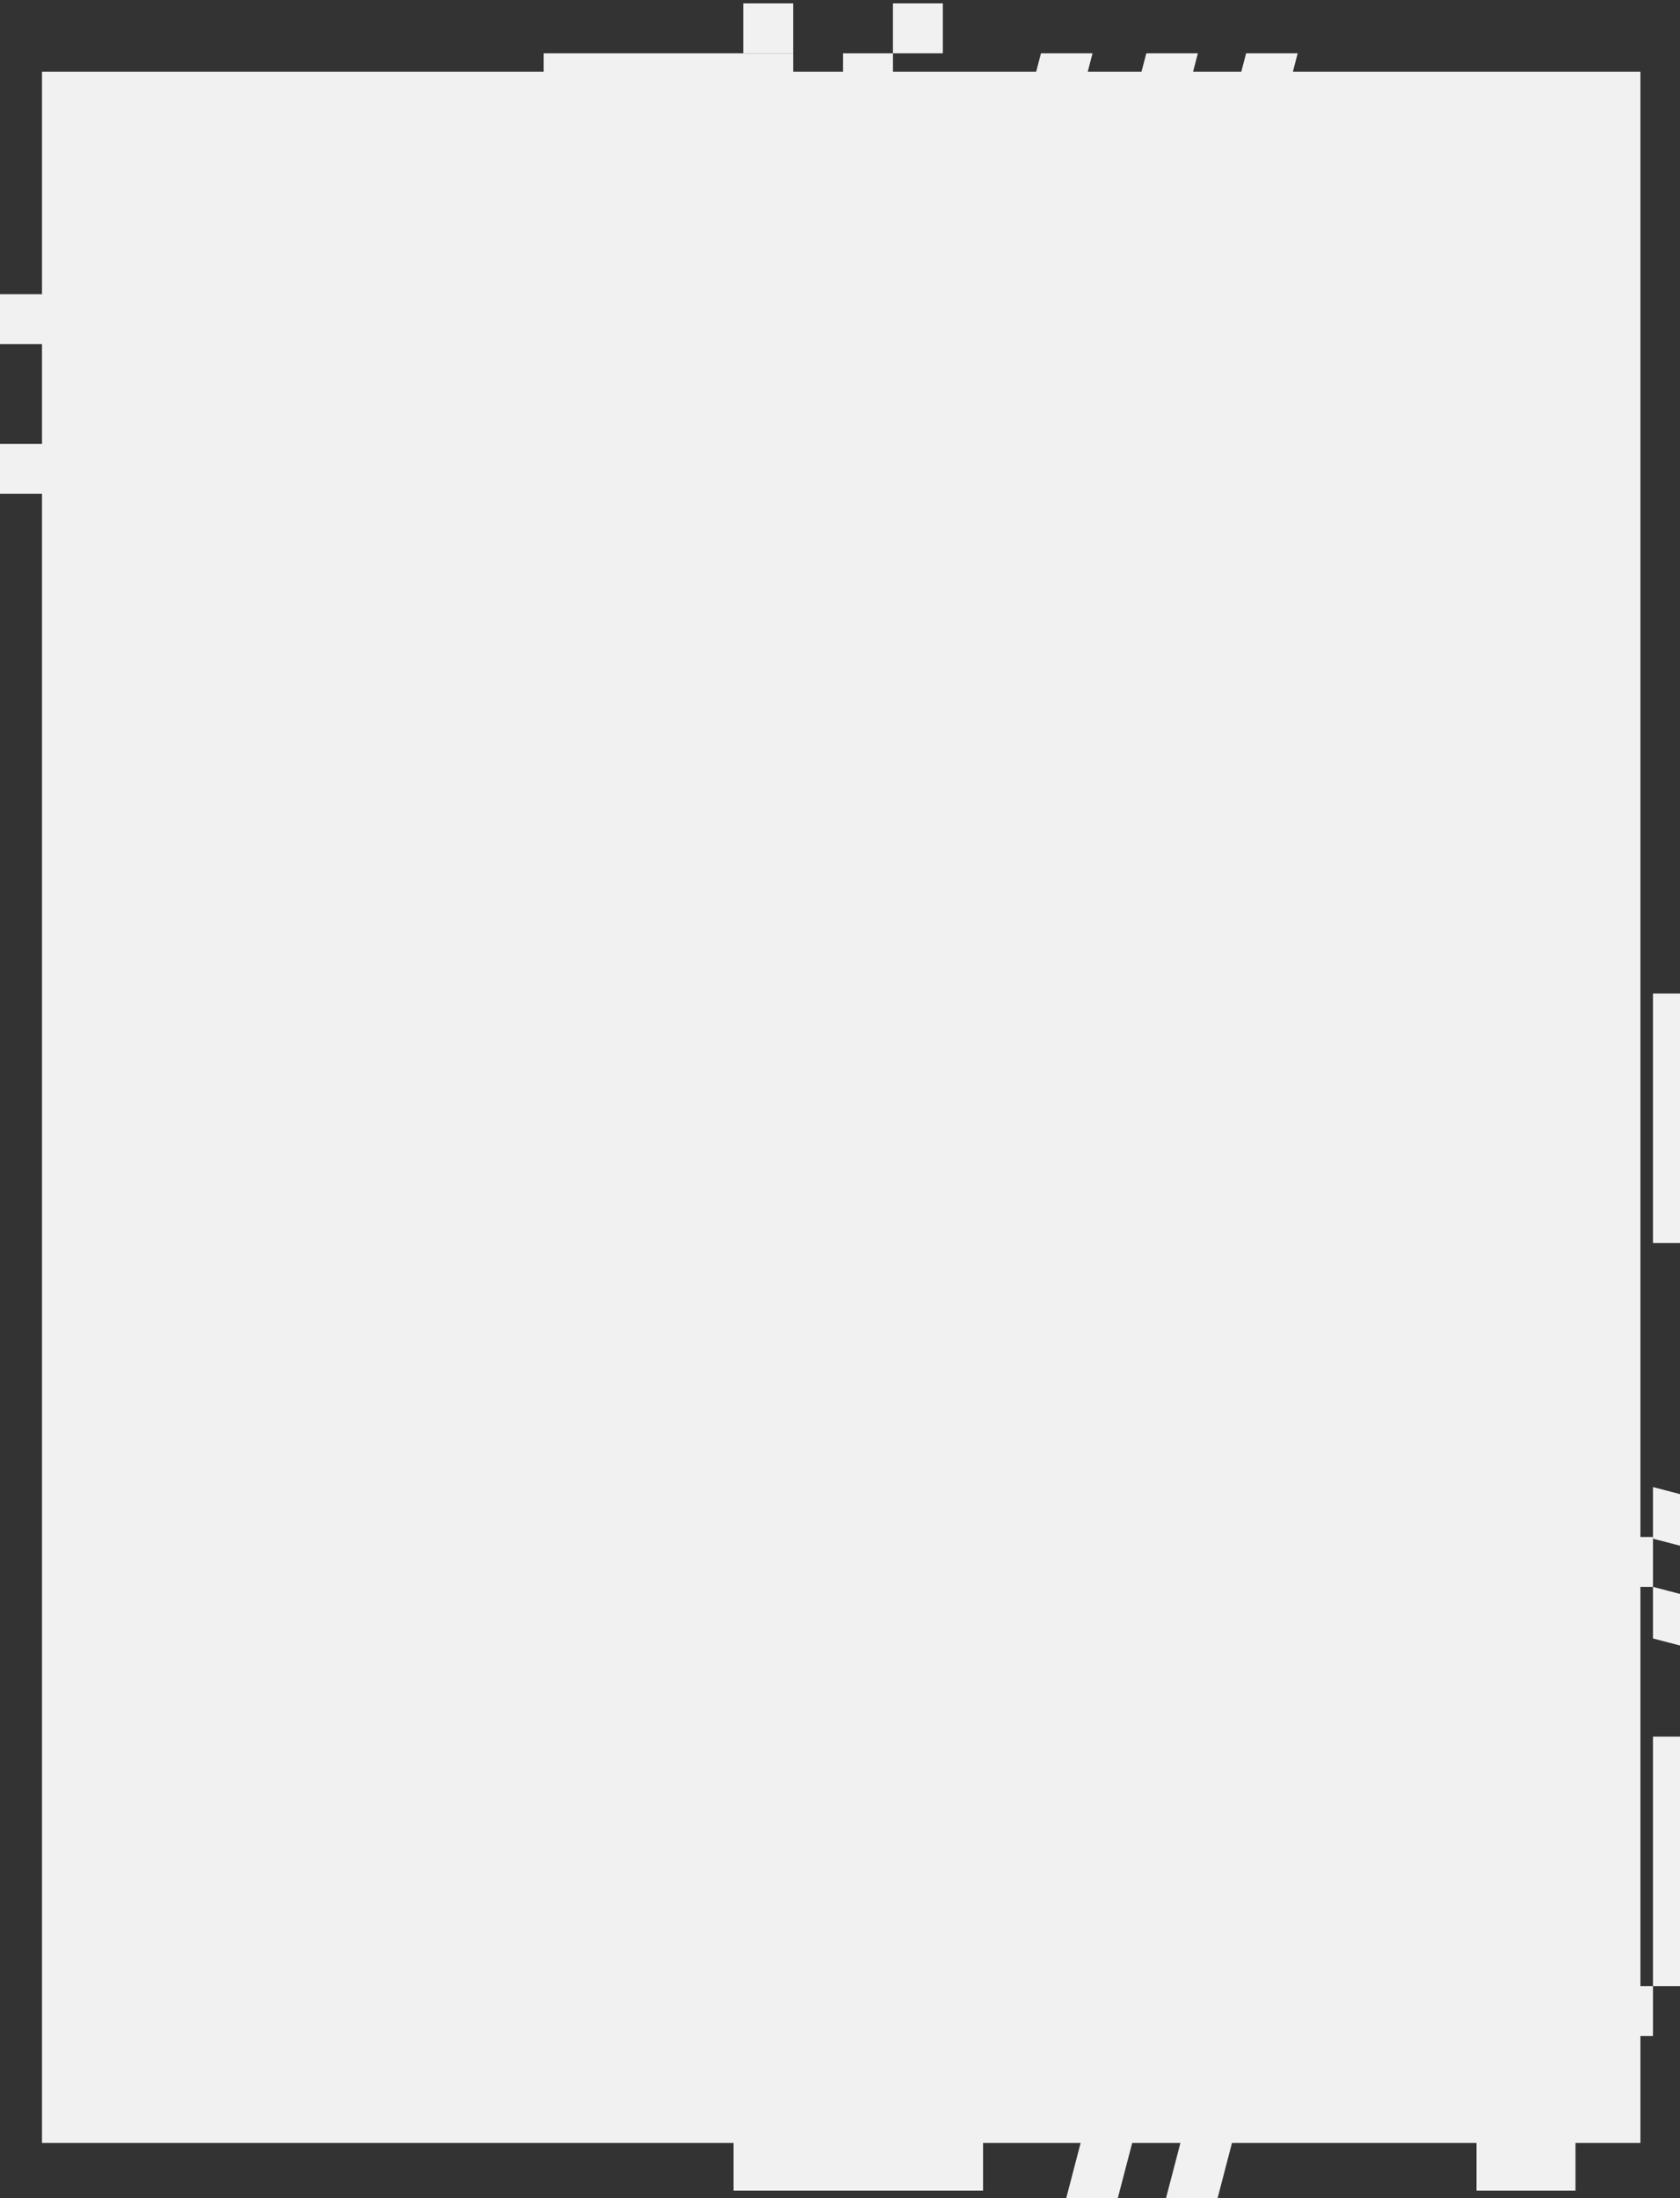 <?xml version="1.0" encoding="UTF-8"?> <svg xmlns="http://www.w3.org/2000/svg" width="370" height="484" viewBox="0 0 370 484" fill="none"><rect x="0" y="0" width="370" height="484" fill="#333333" stroke="none"/><rect x="9.25" y="15.802" width="352.03" height="456.032" fill="#F1F1F1"></rect><g clip-path="url(#clip0_2721_3100)"><g clip-path="url(#clip1_2721_3100)"><g clip-path="url(#clip2_2721_3100)"><path d="M232.387 493.329H243.744L249.481 471.35H238.124L232.387 493.329Z" fill="#F1F1F1"></path><path d="M254.363 493.329H265.721L271.458 471.35H260.1L254.363 493.329Z" fill="#F1F1F1"></path><path d="M216.505 471.35H161.559V482.34H216.505V471.35Z" fill="#F1F1F1"></path><path d="M380.126 471.35H325.18V482.34H380.126V471.35Z" fill="#F1F1F1"></path><path d="M249.476 471.35H260.465V460.361H249.476V471.35Z" fill="#F1F1F1"></path><path d="M150.569 471.35H161.559V460.361H150.569V471.35Z" fill="#F1F1F1"></path></g></g></g><g clip-path="url(#clip3_2721_3100)"><g clip-path="url(#clip4_2721_3100)"><g clip-path="url(#clip5_2721_3100)"><path d="M386.025 366.495L386.025 355.138L364.047 349.401L364.047 360.758L386.025 366.495Z" fill="#F1F1F1"></path><path d="M386.025 344.519L386.025 333.161L364.047 327.424L364.047 338.782L386.025 344.519Z" fill="#F1F1F1"></path><path d="M364.047 382.375L364.047 437.322L375.036 437.322L375.036 382.375L364.047 382.375Z" fill="#F1F1F1"></path><path d="M364.047 218.754L364.047 273.7L375.036 273.7L375.036 218.754L364.047 218.754Z" fill="#F1F1F1"></path><path d="M364.047 349.404L364.047 338.415L353.058 338.415L353.058 349.404L364.047 349.404Z" fill="#F1F1F1"></path><path d="M364.047 448.311L364.047 437.322L353.058 437.322L353.058 448.311L364.047 448.311Z" fill="#F1F1F1"></path></g></g></g><g clip-path="url(#clip6_2721_3100)"><g clip-path="url(#clip7_2721_3100)"><g clip-path="url(#clip8_2721_3100)"><path d="M223.527 33.712H234.885L240.622 11.733H229.264L223.527 33.712Z" fill="#F1F1F1"></path><path d="M246.727 33.712H258.085L263.821 11.733H252.463L246.727 33.712Z" fill="#F1F1F1"></path><path d="M268.707 33.712H280.065L285.802 11.733H274.443L268.707 33.712Z" fill="#F1F1F1"></path><path d="M174.689 11.733H119.742V22.722H174.689V11.733Z" fill="#F1F1F1"></path><path d="M185.675 22.722H196.664V11.733L185.675 11.733V22.722Z" fill="#F1F1F1"></path><path d="M196.659 11.733L207.648 11.733V0.744L196.659 0.744V11.733Z" fill="#F1F1F1"></path><path d="M163.694 11.733L174.684 11.733V0.744L163.694 0.744V11.733Z" fill="#F1F1F1"></path></g></g></g><g clip-path="url(#clip9_2721_3100)"><g clip-path="url(#clip10_2721_3100)"><g clip-path="url(#clip11_2721_3100)"><path d="M10.988 97.737L10.988 108.726L-0.001 108.726L-0.001 97.737L10.988 97.737Z" fill="#F1F1F1"></path><path d="M10.988 64.77L10.988 75.76L-0.001 75.76L-0.001 64.77L10.988 64.77Z" fill="#F1F1F1"></path></g></g></g><defs><clipPath id="clip0_2721_3100"><rect width="196.409" height="23.639" fill="white" transform="translate(150.574 460.361)"></rect></clipPath><clipPath id="clip1_2721_3100"><rect width="382.184" height="32.968" fill="white" transform="translate(150.574 460.361)"></rect></clipPath><clipPath id="clip2_2721_3100"><rect width="382.184" height="32.968" fill="white" transform="translate(150.574 460.361)"></rect></clipPath><clipPath id="clip3_2721_3100"><rect width="274.038" height="16.943" fill="white" transform="translate(353.059 448.303) rotate(-90)"></rect></clipPath><clipPath id="clip4_2721_3100"><rect width="382.184" height="32.968" fill="white" transform="translate(353.059 448.305) rotate(-90)"></rect></clipPath><clipPath id="clip5_2721_3100"><rect width="382.184" height="32.968" fill="white" transform="translate(353.059 448.306) rotate(-90)"></rect></clipPath><clipPath id="clip6_2721_3100"><rect width="189.12" height="23.662" fill="white" transform="translate(119.742 0.744)"></rect></clipPath><clipPath id="clip7_2721_3100"><rect width="166.061" height="32.968" fill="white" transform="translate(119.742 0.744)"></rect></clipPath><clipPath id="clip8_2721_3100"><rect width="166.061" height="32.968" fill="white" transform="translate(119.742 0.744)"></rect></clipPath><clipPath id="clip9_2721_3100"><rect width="175.673" height="10.792" fill="white" transform="matrix(-6.09616e-08 1 1 3.13424e-08 0 20.821)"></rect></clipPath><clipPath id="clip10_2721_3100"><rect width="166.061" height="32.968" fill="white" transform="matrix(-6.09616e-08 1 1 3.13424e-08 0 20.819)"></rect></clipPath><clipPath id="clip11_2721_3100"><rect width="166.061" height="32.968" fill="white" transform="matrix(-6.09616e-08 1 1 3.13424e-08 0 20.818)"></rect></clipPath></defs></svg> 